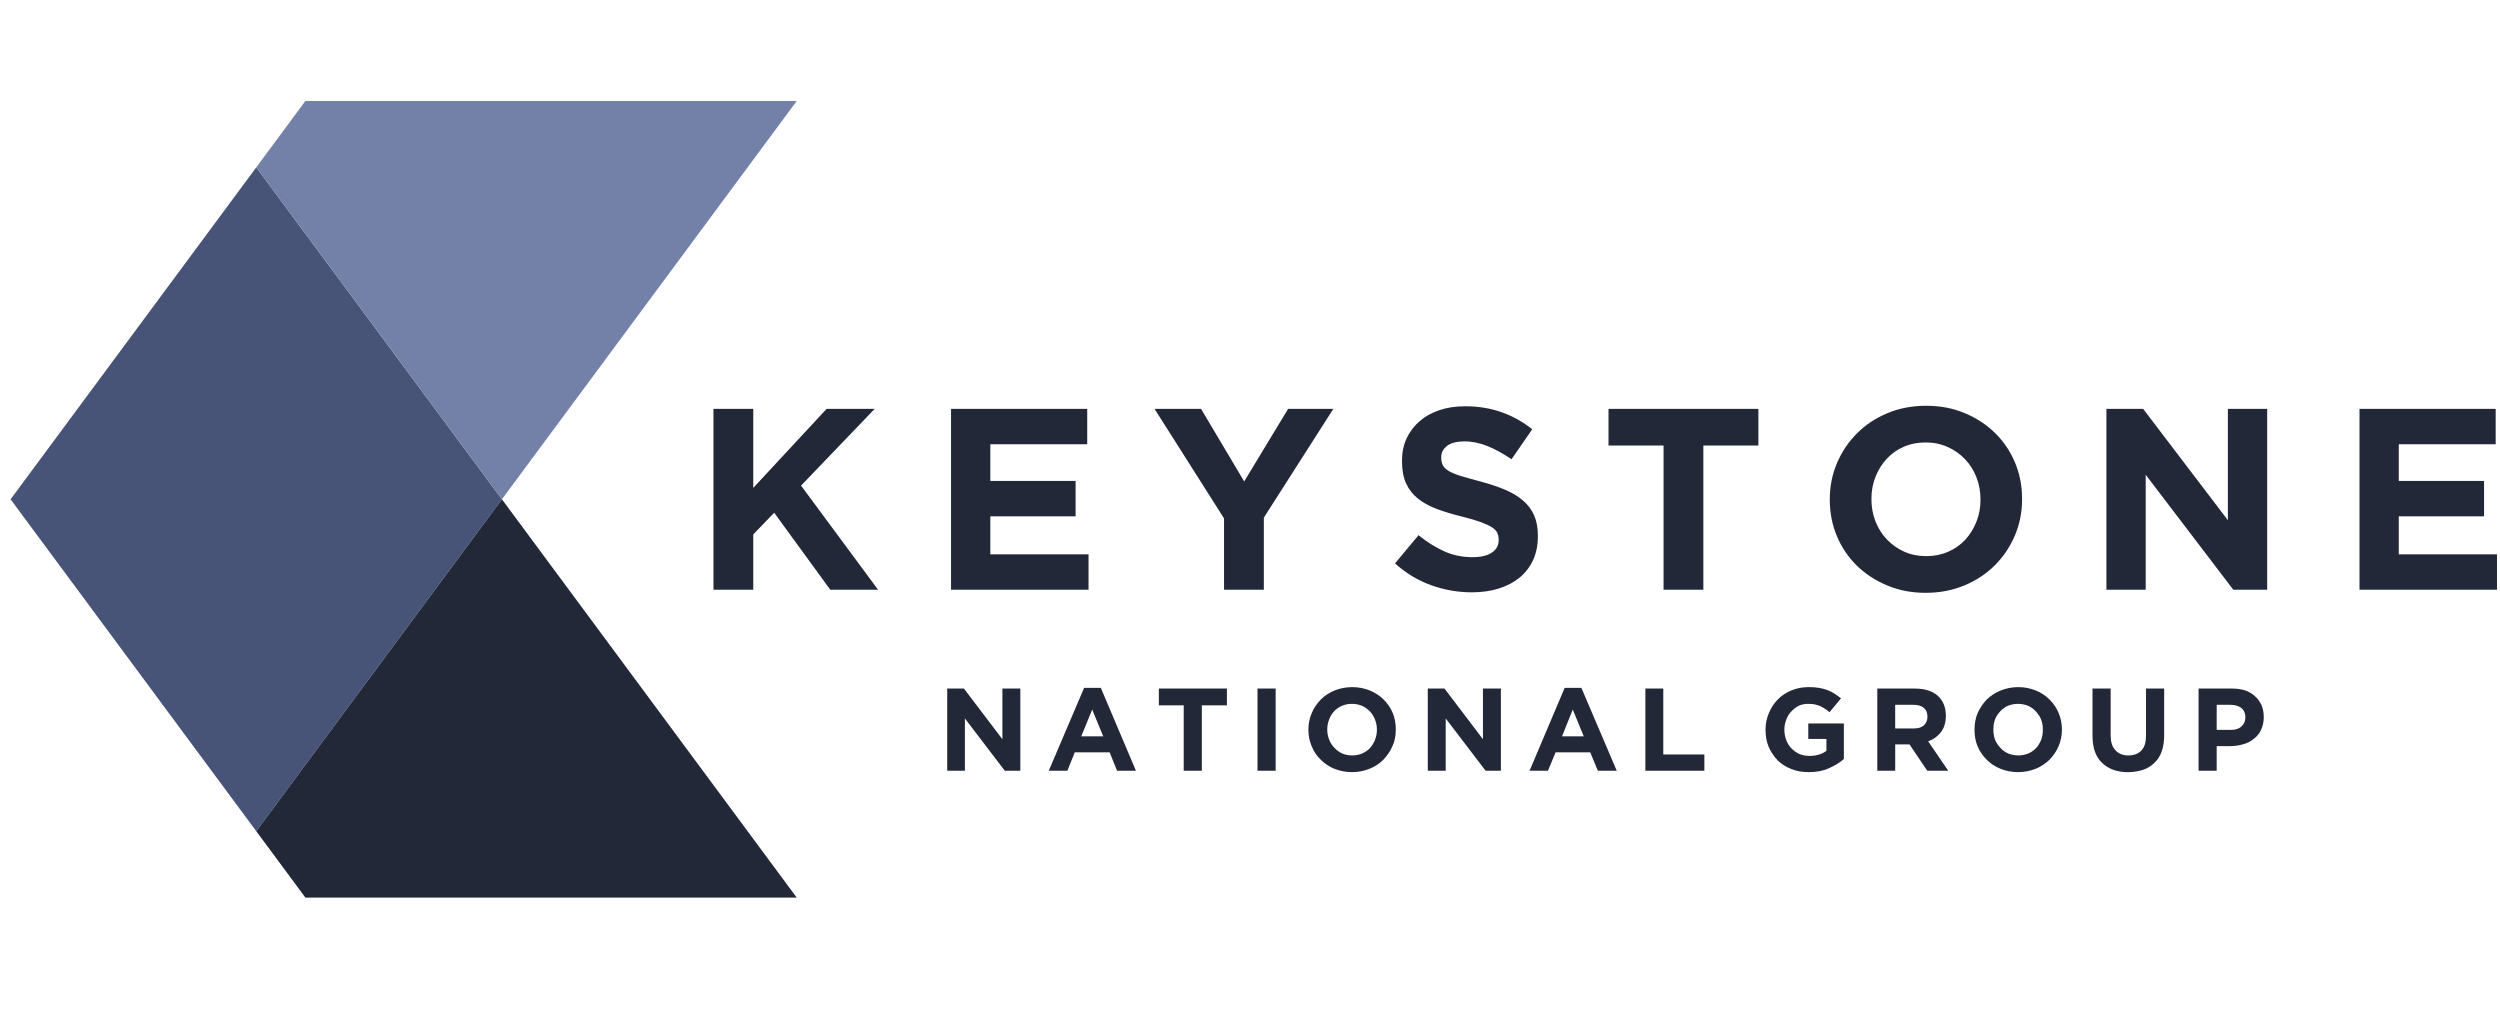 <svg width="99" height="40" viewBox="0 0 99 40" fill="none" xmlns="http://www.w3.org/2000/svg">
<g clip-path="url(#clip0_4219_4874)">
<g clip-path="url(#clip1_4219_4874)">
<path d="M0.419 19.772L10.148 6.628L19.876 19.772L10.148 32.916L0.419 19.772Z" fill="#475477"/>
<path d="M10.148 6.628L12.093 4H31.55L19.876 19.772L10.148 6.628Z" fill="#7381A9"/>
<path d="M10.148 32.916L12.093 35.544H31.55L19.876 19.772L10.148 32.916Z" fill="#222838"/>
<path d="M34.772 23.354L31.722 19.23L34.639 16.19H32.735L29.829 19.321V16.19H28.253V23.353H29.829V21.163L30.658 20.304L32.879 23.353L34.772 23.354ZM43.106 23.354V21.952H39.217V20.447H42.594V19.045H39.217V17.592H43.054V16.19H37.661V23.353L43.106 23.354ZM52.801 16.19H51.01L49.27 19.065L47.561 16.19H45.719L48.472 20.529V23.354H50.048V20.499L52.801 16.19ZM60.9 21.236V21.215C60.9 20.901 60.85 20.632 60.751 20.407C60.652 20.182 60.504 19.986 60.309 19.819C60.115 19.651 59.875 19.509 59.592 19.389C59.309 19.27 58.984 19.162 58.621 19.066C58.314 18.984 58.06 18.913 57.857 18.851C57.656 18.79 57.497 18.725 57.38 18.657C57.264 18.589 57.183 18.512 57.139 18.426C57.095 18.341 57.073 18.24 57.073 18.124V18.104C57.073 17.927 57.15 17.778 57.303 17.658C57.457 17.539 57.687 17.479 57.994 17.479C58.301 17.479 58.608 17.543 58.916 17.669C59.222 17.795 59.537 17.968 59.857 18.186L60.676 16.999C60.308 16.705 59.903 16.48 59.464 16.323C59.024 16.167 58.541 16.088 58.015 16.088C57.647 16.088 57.309 16.139 57.004 16.241C56.699 16.344 56.434 16.49 56.214 16.681C55.995 16.872 55.824 17.099 55.701 17.361C55.579 17.624 55.519 17.919 55.519 18.247V18.267C55.519 18.622 55.575 18.919 55.688 19.157C55.8 19.396 55.961 19.596 56.165 19.756C56.369 19.916 56.62 20.052 56.914 20.161C57.21 20.27 57.537 20.369 57.901 20.458C58.201 20.532 58.446 20.605 58.634 20.673C58.822 20.741 58.968 20.809 59.075 20.877C59.181 20.945 59.253 21.019 59.291 21.097C59.328 21.176 59.347 21.266 59.347 21.368V21.388C59.347 21.6 59.257 21.765 59.075 21.885C58.895 22.004 58.641 22.064 58.313 22.064C57.904 22.064 57.527 21.985 57.183 21.828C56.838 21.671 56.502 21.46 56.174 21.194L55.243 22.31C55.673 22.699 56.15 22.987 56.675 23.175C57.201 23.363 57.736 23.456 58.282 23.456C58.671 23.456 59.025 23.407 59.345 23.308C59.664 23.208 59.94 23.065 60.17 22.878C60.401 22.69 60.58 22.458 60.709 22.182C60.835 21.906 60.9 21.59 60.9 21.236ZM69.632 17.643V16.19H63.697V17.643H65.877V23.354H67.453V17.643H69.632ZM80.074 19.772V19.751C80.074 19.239 79.981 18.76 79.793 18.314C79.605 17.867 79.342 17.478 79.005 17.147C78.667 16.816 78.266 16.554 77.802 16.359C77.338 16.165 76.83 16.068 76.278 16.068C75.725 16.068 75.215 16.166 74.747 16.359C74.28 16.554 73.877 16.82 73.54 17.158C73.201 17.496 72.937 17.888 72.746 18.334C72.555 18.782 72.46 19.261 72.46 19.772V19.792C72.46 20.304 72.553 20.784 72.741 21.23C72.929 21.677 73.192 22.066 73.529 22.397C73.867 22.727 74.267 22.99 74.732 23.184C75.195 23.379 75.704 23.476 76.257 23.476C76.81 23.476 77.32 23.378 77.787 23.184C78.255 22.99 78.657 22.724 78.995 22.386C79.333 22.048 79.597 21.656 79.788 21.209C79.979 20.763 80.074 20.284 80.074 19.772ZM78.427 19.792C78.427 20.099 78.374 20.388 78.268 20.657C78.162 20.926 78.015 21.163 77.828 21.369C77.64 21.573 77.414 21.734 77.148 21.849C76.882 21.965 76.592 22.023 76.278 22.023C75.957 22.023 75.666 21.963 75.404 21.845C75.141 21.726 74.912 21.563 74.718 21.359C74.523 21.154 74.373 20.915 74.267 20.642C74.161 20.369 74.109 20.08 74.109 19.773V19.752C74.109 19.445 74.161 19.157 74.267 18.887C74.373 18.618 74.52 18.381 74.707 18.176C74.895 17.972 75.12 17.811 75.382 17.695C75.645 17.579 75.937 17.521 76.257 17.521C76.57 17.521 76.861 17.581 77.127 17.7C77.393 17.819 77.623 17.982 77.818 18.186C78.012 18.39 78.162 18.63 78.268 18.902C78.374 19.175 78.427 19.465 78.427 19.772V19.792ZM89.78 23.354V16.19H88.224V20.601L84.868 16.19H83.414V23.354H84.97V18.8L88.439 23.354H89.78ZM98.881 23.354V21.952H94.992V20.447H98.369V19.045H94.992V17.592H98.829V16.19H93.436V23.353L98.881 23.354Z" fill="#222838"/>
<path d="M40.405 30.521V27.267H39.695V29.273L38.172 27.267H37.51V30.521H38.21V28.45L39.79 30.521H40.405ZM44.983 30.521L43.593 27.239H42.931L41.531 30.521H42.268L42.561 29.792H43.942L44.235 30.521H44.983ZM43.687 29.159H42.817L43.252 28.099L43.687 29.159ZM48.586 27.93V27.267H45.891V27.93H46.875V30.521H47.593V27.93H48.586ZM50.516 30.521V27.267H49.797V30.521H50.516ZM55.273 28.894V28.884C55.273 28.647 55.236 28.43 55.151 28.231C55.065 28.023 54.942 27.853 54.791 27.701C54.64 27.55 54.451 27.427 54.242 27.342C54.034 27.257 53.797 27.21 53.552 27.21C53.297 27.21 53.07 27.258 52.852 27.342C52.644 27.427 52.455 27.55 52.303 27.701C52.152 27.862 52.029 28.032 51.944 28.24C51.859 28.439 51.812 28.656 51.812 28.893V28.903C51.812 29.139 51.859 29.356 51.944 29.555C52.029 29.763 52.142 29.933 52.303 30.085C52.454 30.236 52.634 30.359 52.842 30.444C53.06 30.53 53.287 30.576 53.542 30.576C53.788 30.576 54.025 30.529 54.232 30.444C54.45 30.359 54.629 30.236 54.781 30.085C54.932 29.924 55.055 29.754 55.141 29.546C55.236 29.348 55.273 29.131 55.273 28.894ZM54.526 28.903C54.526 29.045 54.497 29.177 54.451 29.3C54.403 29.414 54.337 29.528 54.252 29.622C54.167 29.716 54.062 29.783 53.94 29.84C53.827 29.887 53.694 29.915 53.552 29.915C53.401 29.915 53.268 29.886 53.155 29.84C53.032 29.783 52.928 29.707 52.843 29.612C52.749 29.518 52.682 29.414 52.635 29.291C52.587 29.168 52.559 29.035 52.559 28.894V28.884C52.559 28.742 52.588 28.61 52.635 28.487C52.681 28.363 52.748 28.259 52.833 28.165C52.919 28.071 53.023 28.004 53.145 27.948C53.258 27.9 53.391 27.872 53.542 27.872C53.684 27.872 53.816 27.901 53.93 27.948C54.053 28.004 54.158 28.08 54.252 28.175C54.337 28.269 54.403 28.373 54.451 28.496C54.498 28.619 54.526 28.752 54.526 28.894V28.903ZM59.435 30.521V27.267H58.725V29.273L57.203 27.267H56.54V30.521H57.25V28.45L58.83 30.521H59.435ZM64.023 30.521L62.623 27.239H61.961L60.571 30.521H61.299L61.602 29.792H62.973L63.276 30.521H64.023ZM62.717 29.159H61.856L62.282 28.099L62.717 29.159ZM67.493 30.521V29.877H65.866V27.267H65.157V30.521H67.493ZM73.017 30.057V28.648H71.608V29.263H72.326V29.735C72.147 29.867 71.919 29.934 71.655 29.934C71.504 29.934 71.371 29.905 71.248 29.858C71.135 29.802 71.031 29.726 70.945 29.641C70.851 29.547 70.784 29.433 70.737 29.31C70.689 29.187 70.661 29.045 70.661 28.894V28.884C70.661 28.743 70.69 28.619 70.737 28.496C70.784 28.373 70.85 28.26 70.936 28.175C71.021 28.08 71.125 28.005 71.228 27.948C71.342 27.9 71.465 27.872 71.598 27.872C71.692 27.872 71.777 27.882 71.853 27.891C71.928 27.91 72.004 27.929 72.07 27.957C72.137 27.986 72.202 28.024 72.26 28.062C72.326 28.099 72.392 28.147 72.449 28.203L72.903 27.655C72.818 27.588 72.733 27.523 72.638 27.465C72.553 27.408 72.458 27.361 72.354 27.323C72.25 27.285 72.137 27.257 72.023 27.238C71.9 27.219 71.768 27.209 71.626 27.209C71.371 27.209 71.144 27.257 70.936 27.341C70.728 27.427 70.548 27.55 70.397 27.701C70.246 27.861 70.132 28.031 70.047 28.24C69.962 28.438 69.915 28.656 69.915 28.892V28.902C69.915 29.148 69.953 29.365 70.038 29.573C70.123 29.771 70.246 29.951 70.388 30.103C70.539 30.254 70.719 30.368 70.937 30.453C71.145 30.539 71.372 30.576 71.627 30.576C71.93 30.576 72.195 30.529 72.421 30.425C72.648 30.322 72.847 30.209 73.017 30.057ZM77.15 30.521L76.356 29.357C76.564 29.282 76.734 29.159 76.857 28.998C76.989 28.828 77.056 28.61 77.056 28.346V28.336C77.056 28.005 76.942 27.74 76.734 27.55C76.517 27.361 76.214 27.267 75.826 27.267H74.341V30.52H75.05V29.479H75.618L76.318 30.52L77.15 30.521ZM76.327 28.383C76.327 28.525 76.279 28.638 76.185 28.724C76.091 28.809 75.958 28.847 75.778 28.847H75.049V27.911H75.768C75.938 27.911 76.08 27.948 76.175 28.024C76.279 28.109 76.326 28.222 76.326 28.374L76.327 28.383ZM81.652 28.894V28.884C81.652 28.647 81.605 28.43 81.52 28.231C81.435 28.023 81.312 27.853 81.161 27.701C81.01 27.55 80.83 27.427 80.612 27.342C80.403 27.257 80.177 27.21 79.922 27.21C79.676 27.21 79.439 27.258 79.232 27.342C79.014 27.427 78.835 27.55 78.674 27.701C78.523 27.862 78.409 28.032 78.314 28.24C78.229 28.439 78.191 28.656 78.191 28.893V28.903C78.191 29.139 78.229 29.356 78.314 29.555C78.4 29.763 78.523 29.933 78.674 30.085C78.825 30.237 79.004 30.359 79.223 30.444C79.431 30.53 79.667 30.576 79.913 30.576C80.168 30.576 80.395 30.529 80.613 30.444C80.821 30.359 81.001 30.236 81.162 30.085C81.312 29.924 81.436 29.754 81.521 29.546C81.605 29.348 81.652 29.131 81.652 28.894ZM80.896 28.903C80.896 29.045 80.877 29.177 80.829 29.3C80.782 29.414 80.716 29.528 80.631 29.622C80.545 29.716 80.441 29.783 80.319 29.84C80.196 29.887 80.064 29.915 79.922 29.915C79.78 29.915 79.648 29.886 79.525 29.84C79.401 29.783 79.297 29.707 79.213 29.612C79.127 29.518 79.052 29.414 79.004 29.291C78.957 29.168 78.938 29.035 78.938 28.894V28.884C78.938 28.742 78.957 28.61 79.004 28.487C79.052 28.363 79.127 28.259 79.213 28.165C79.298 28.071 79.392 28.004 79.516 27.948C79.639 27.9 79.771 27.872 79.913 27.872C80.055 27.872 80.187 27.901 80.31 27.948C80.433 28.004 80.537 28.08 80.622 28.175C80.707 28.269 80.782 28.373 80.83 28.496C80.878 28.619 80.897 28.752 80.897 28.894L80.896 28.903ZM85.701 29.102V27.267H84.982V29.131C84.982 29.396 84.925 29.584 84.802 29.717C84.679 29.849 84.499 29.916 84.282 29.916C84.064 29.916 83.894 29.849 83.772 29.707C83.639 29.575 83.582 29.377 83.582 29.112V27.267H82.863V29.131C82.863 29.603 82.986 29.973 83.242 30.209C83.497 30.455 83.837 30.578 84.272 30.578C84.49 30.578 84.688 30.54 84.868 30.484C85.038 30.427 85.189 30.333 85.312 30.21C85.445 30.087 85.54 29.936 85.605 29.756C85.672 29.566 85.701 29.348 85.701 29.102ZM89.645 28.402V28.392C89.645 28.222 89.616 28.071 89.559 27.929C89.493 27.797 89.418 27.674 89.304 27.578C89.2 27.474 89.068 27.399 88.916 27.342C88.765 27.294 88.585 27.267 88.396 27.267H87.063V30.52H87.781V29.546H88.32C88.51 29.546 88.68 29.517 88.841 29.47C89.001 29.424 89.134 29.357 89.257 29.253C89.38 29.159 89.474 29.044 89.541 28.894C89.606 28.752 89.645 28.592 89.645 28.402ZM88.916 28.412C88.916 28.554 88.869 28.667 88.765 28.762C88.671 28.857 88.529 28.904 88.349 28.904H87.781V27.911H88.33C88.51 27.911 88.652 27.959 88.756 28.035C88.86 28.12 88.917 28.243 88.917 28.404L88.916 28.412Z" fill="#222838"/>
</g>
</g>
<defs>
<clipPath id="clip0_4219_4874">
<rect width="98.462" height="40" fill="white" transform="translate(0.419)"/>
</clipPath>
<clipPath id="clip1_4219_4874">
<rect width="98.462" height="32" fill="white" transform="translate(0.419 4)"/>
</clipPath>
</defs>
</svg>

